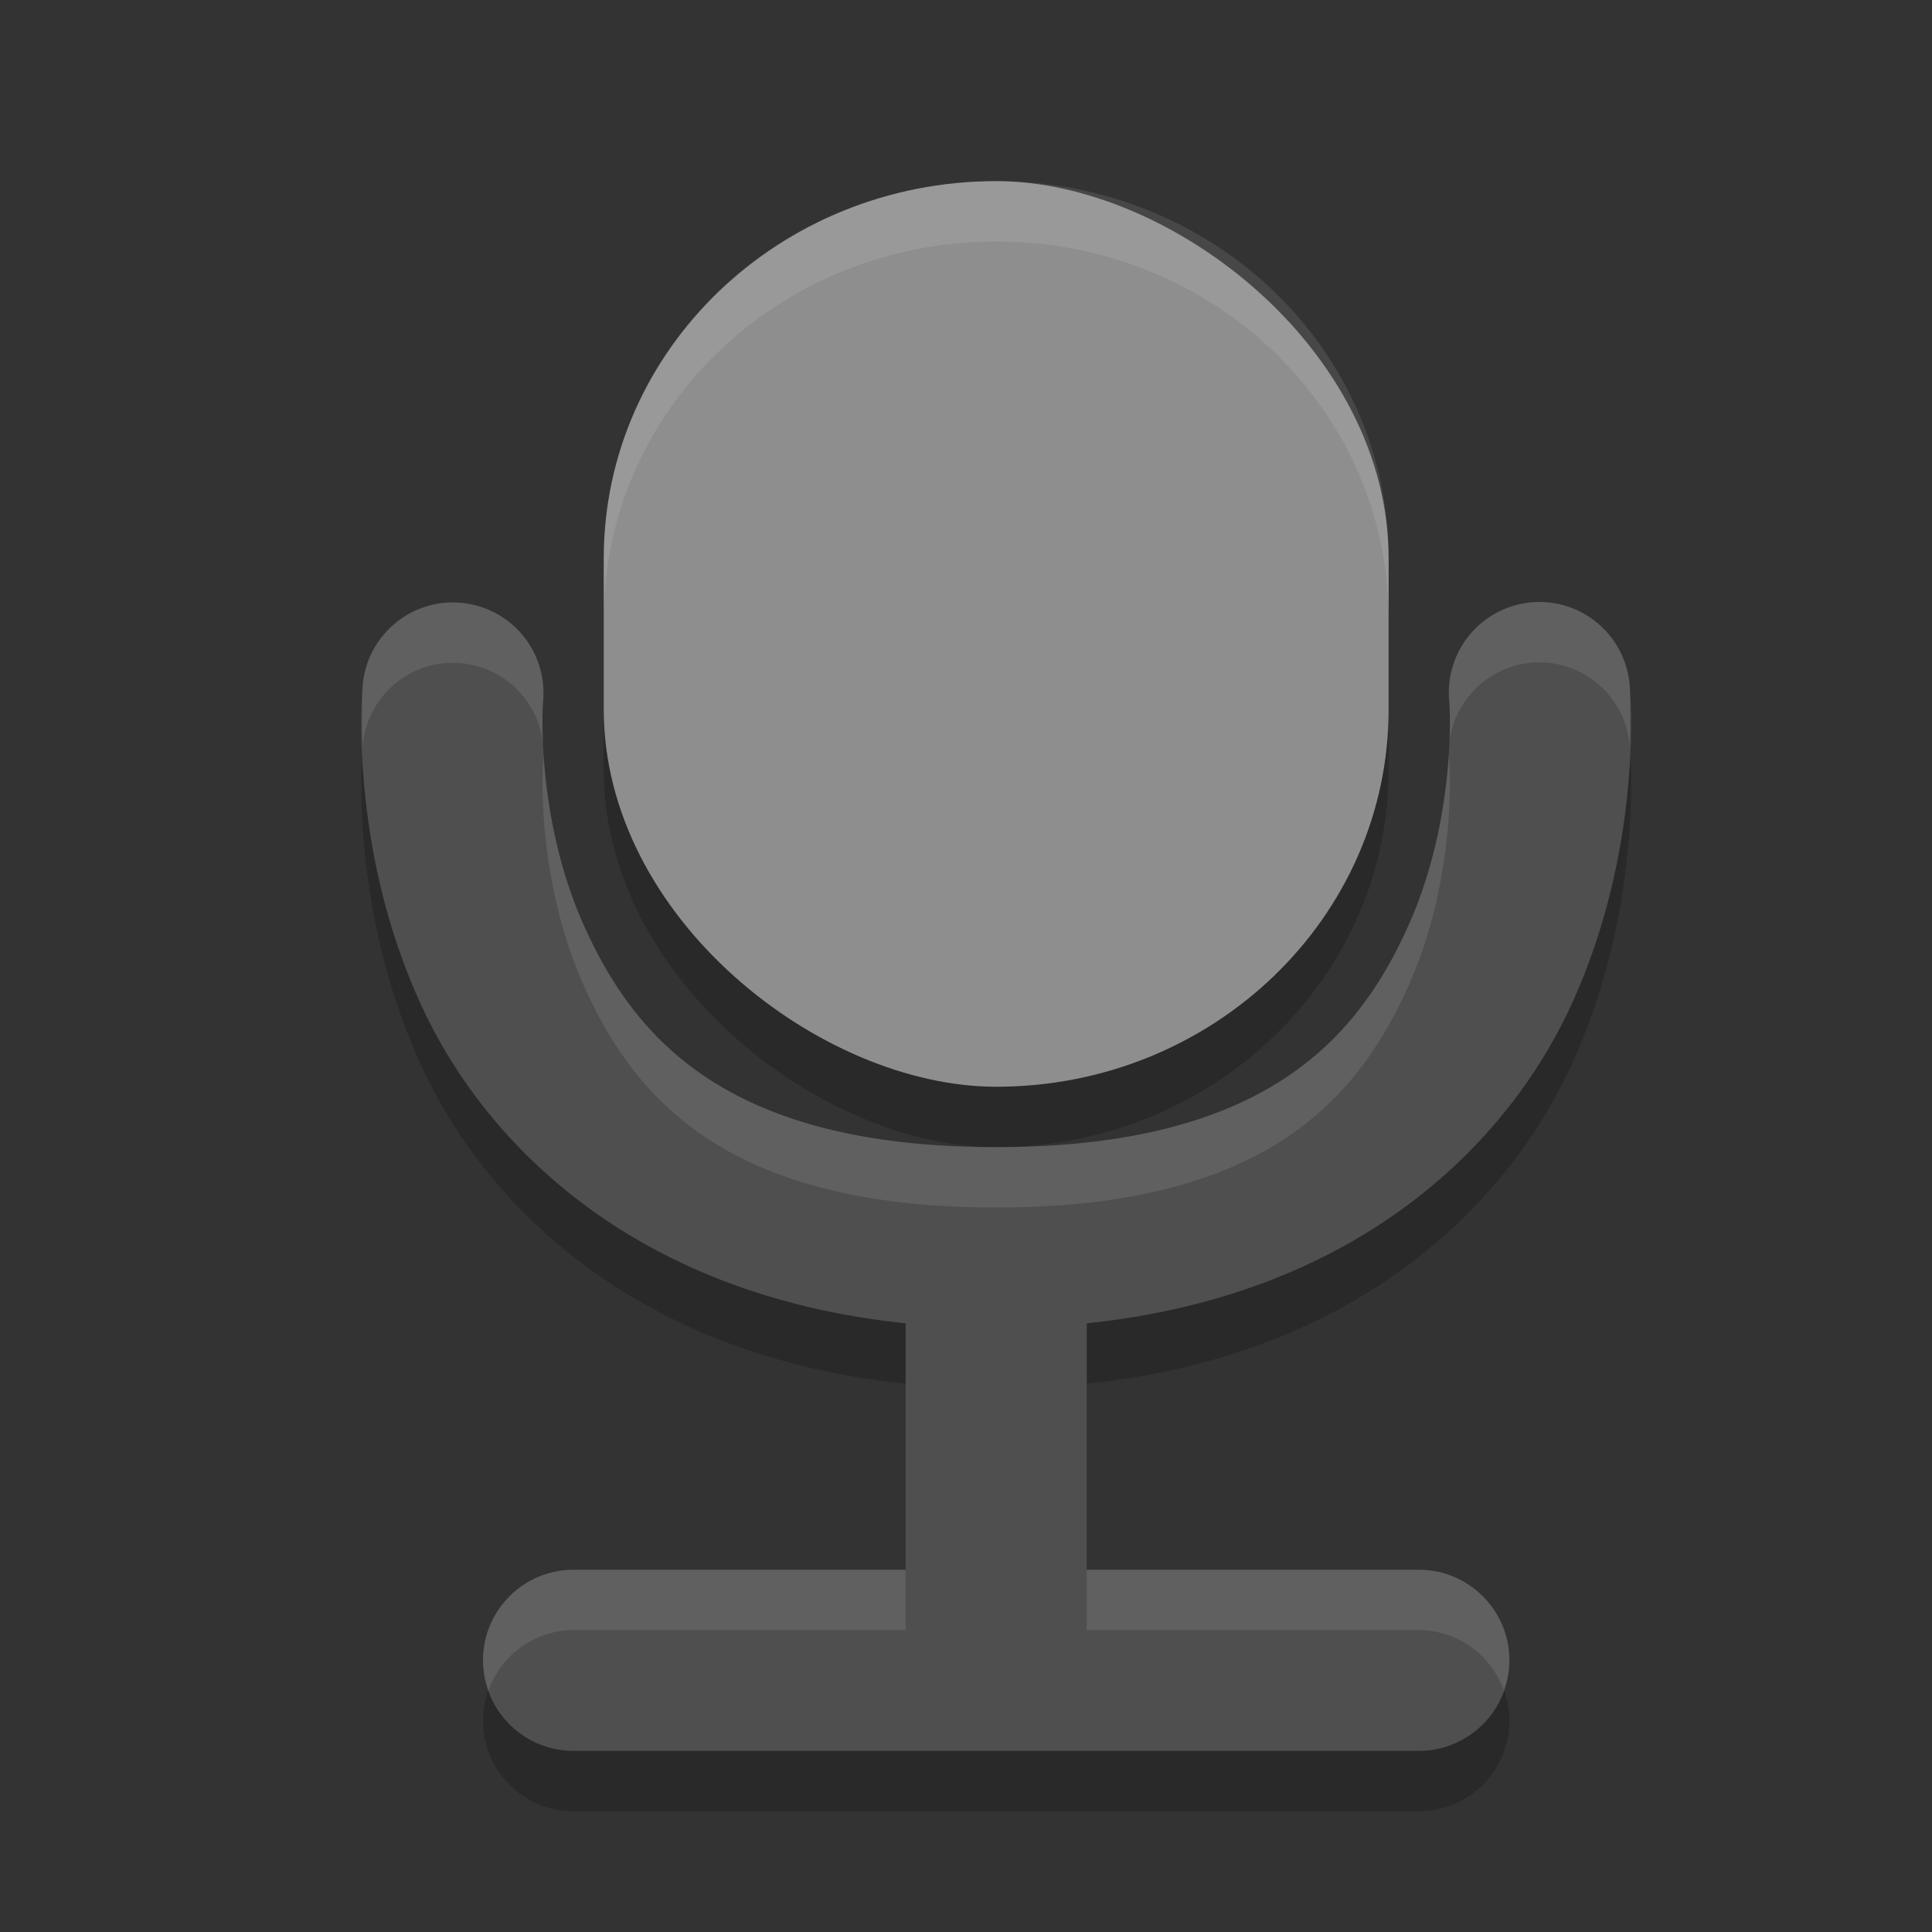 <svg xmlns="http://www.w3.org/2000/svg" width="32" height="32" version="1">
 <rect width="100%" height="100%" fill="#333333" stroke="none"/>
 <path style="opacity:0.2;fill-rule:evenodd" d="m 25.502,10.971 a 1.5,1.5 0 0 0 -1.496,1.66 c 0,0 0.14,1.906 -0.699,3.746 C 22.467,18.217 20.934,20 16.5,20 12.066,20 10.533,18.217 9.693,16.377 8.854,14.536 8.994,12.631 8.994,12.631 A 1.5,1.5 0 0 0 7.461,10.979 1.5,1.5 0 0 0 6.006,12.369 c 0,0 -0.254,2.594 0.959,5.254 C 8.059,20.022 10.588,22.461 15,22.918 L 15,27 9.5,27 C 8.672,27 8,27.672 8,28.5 8,29.328 8.672,30 9.5,30 l 14,0 C 24.328,30 25,29.328 25,28.5 25,27.672 24.328,27 23.5,27 l -5.5,0 0,-4.082 c 4.412,-0.457 6.941,-2.896 8.035,-5.295 1.213,-2.659 0.959,-5.254 0.959,-5.254 a 1.5,1.5 0 0 0 -1.492,-1.398 z"/>
 <rect style="opacity:0.2" width="15" height="13" x="-19" y="-23" rx="6.25" ry="6.5" transform="matrix(0,-1,-1,0,0,0)"/>
 <path style="fill:#4f4f4f;fill-rule:evenodd" d="M 25.502 9.971 A 1.5 1.5 0 0 0 24.006 11.631 C 24.006 11.631 24.146 13.536 23.307 15.377 C 22.467 17.217 20.934 19 16.5 19 C 12.066 19 10.533 17.217 9.693 15.377 C 8.854 13.536 8.994 11.631 8.994 11.631 A 1.5 1.5 0 0 0 7.461 9.979 A 1.5 1.5 0 0 0 6.006 11.369 C 6.006 11.369 5.751 13.964 6.965 16.623 C 8.059 19.022 10.588 21.461 15 21.918 L 15 26 L 9.5 26 C 8.672 26 8 26.672 8 27.5 C 8 28.328 8.672 29 9.5 29 L 23.5 29 C 24.328 29 25 28.328 25 27.5 C 25 26.672 24.328 26 23.5 26 L 18 26 L 18 21.918 C 22.412 21.461 24.941 19.022 26.035 16.623 C 27.248 13.964 26.994 11.369 26.994 11.369 A 1.5 1.5 0 0 0 25.502 9.971 z"/>
 <rect style="fill:#8e8e8e" width="15" height="13" x="-18" y="-23" rx="6.25" ry="6.5" transform="matrix(0,-1,-1,0,0,0)"/>
 <path style="opacity:0.1;fill:#ffffff" d="M 16.5,3 C 12.899,3 10,5.787 10,9.25 l 0,1 C 10,6.787 12.899,4 16.5,4 20.101,4 23,6.787 23,10.25 l 0,-1 C 23,5.787 20.101,3 16.5,3 Z"/>
 <path style="opacity:0.1;fill:#ffffff;fill-rule:evenodd" d="M 25.502 9.971 A 1.5 1.5 0 0 0 24.006 11.631 C 24.006 11.631 24.146 13.536 23.307 15.377 C 22.467 17.217 20.934 19 16.5 19 C 12.066 19 10.533 17.217 9.693 15.377 C 8.854 13.536 8.994 11.631 8.994 11.631 A 1.5 1.5 0 0 0 7.461 9.979 A 1.5 1.5 0 0 0 6.006 11.369 C 6.006 11.369 5.99 11.794 6.006 12.365 A 1.5 1.5 0 0 1 7.461 10.979 A 1.5 1.5 0 0 1 8.994 12.631 C 8.994 12.631 8.854 14.536 9.693 16.377 C 10.533 18.217 12.066 20 16.5 20 C 20.934 20 22.467 18.217 23.307 16.377 C 24.146 14.536 24.006 12.631 24.006 12.631 A 1.5 1.5 0 0 1 25.502 10.971 A 1.5 1.5 0 0 1 26.994 12.367 C 27.011 11.795 26.994 11.369 26.994 11.369 A 1.5 1.5 0 0 0 25.502 9.971 z M 9.5 26 C 8.672 26 8 26.672 8 27.5 C 8 27.676 8.036 27.843 8.092 28 C 8.298 27.419 8.848 27 9.5 27 L 15 27 L 15 26 L 9.5 26 z M 18 26 L 18 27 L 23.5 27 C 24.152 27 24.702 27.419 24.908 28 C 24.964 27.843 25 27.676 25 27.5 C 25 26.672 24.328 26 23.5 26 L 18 26 z"/>
</svg>

